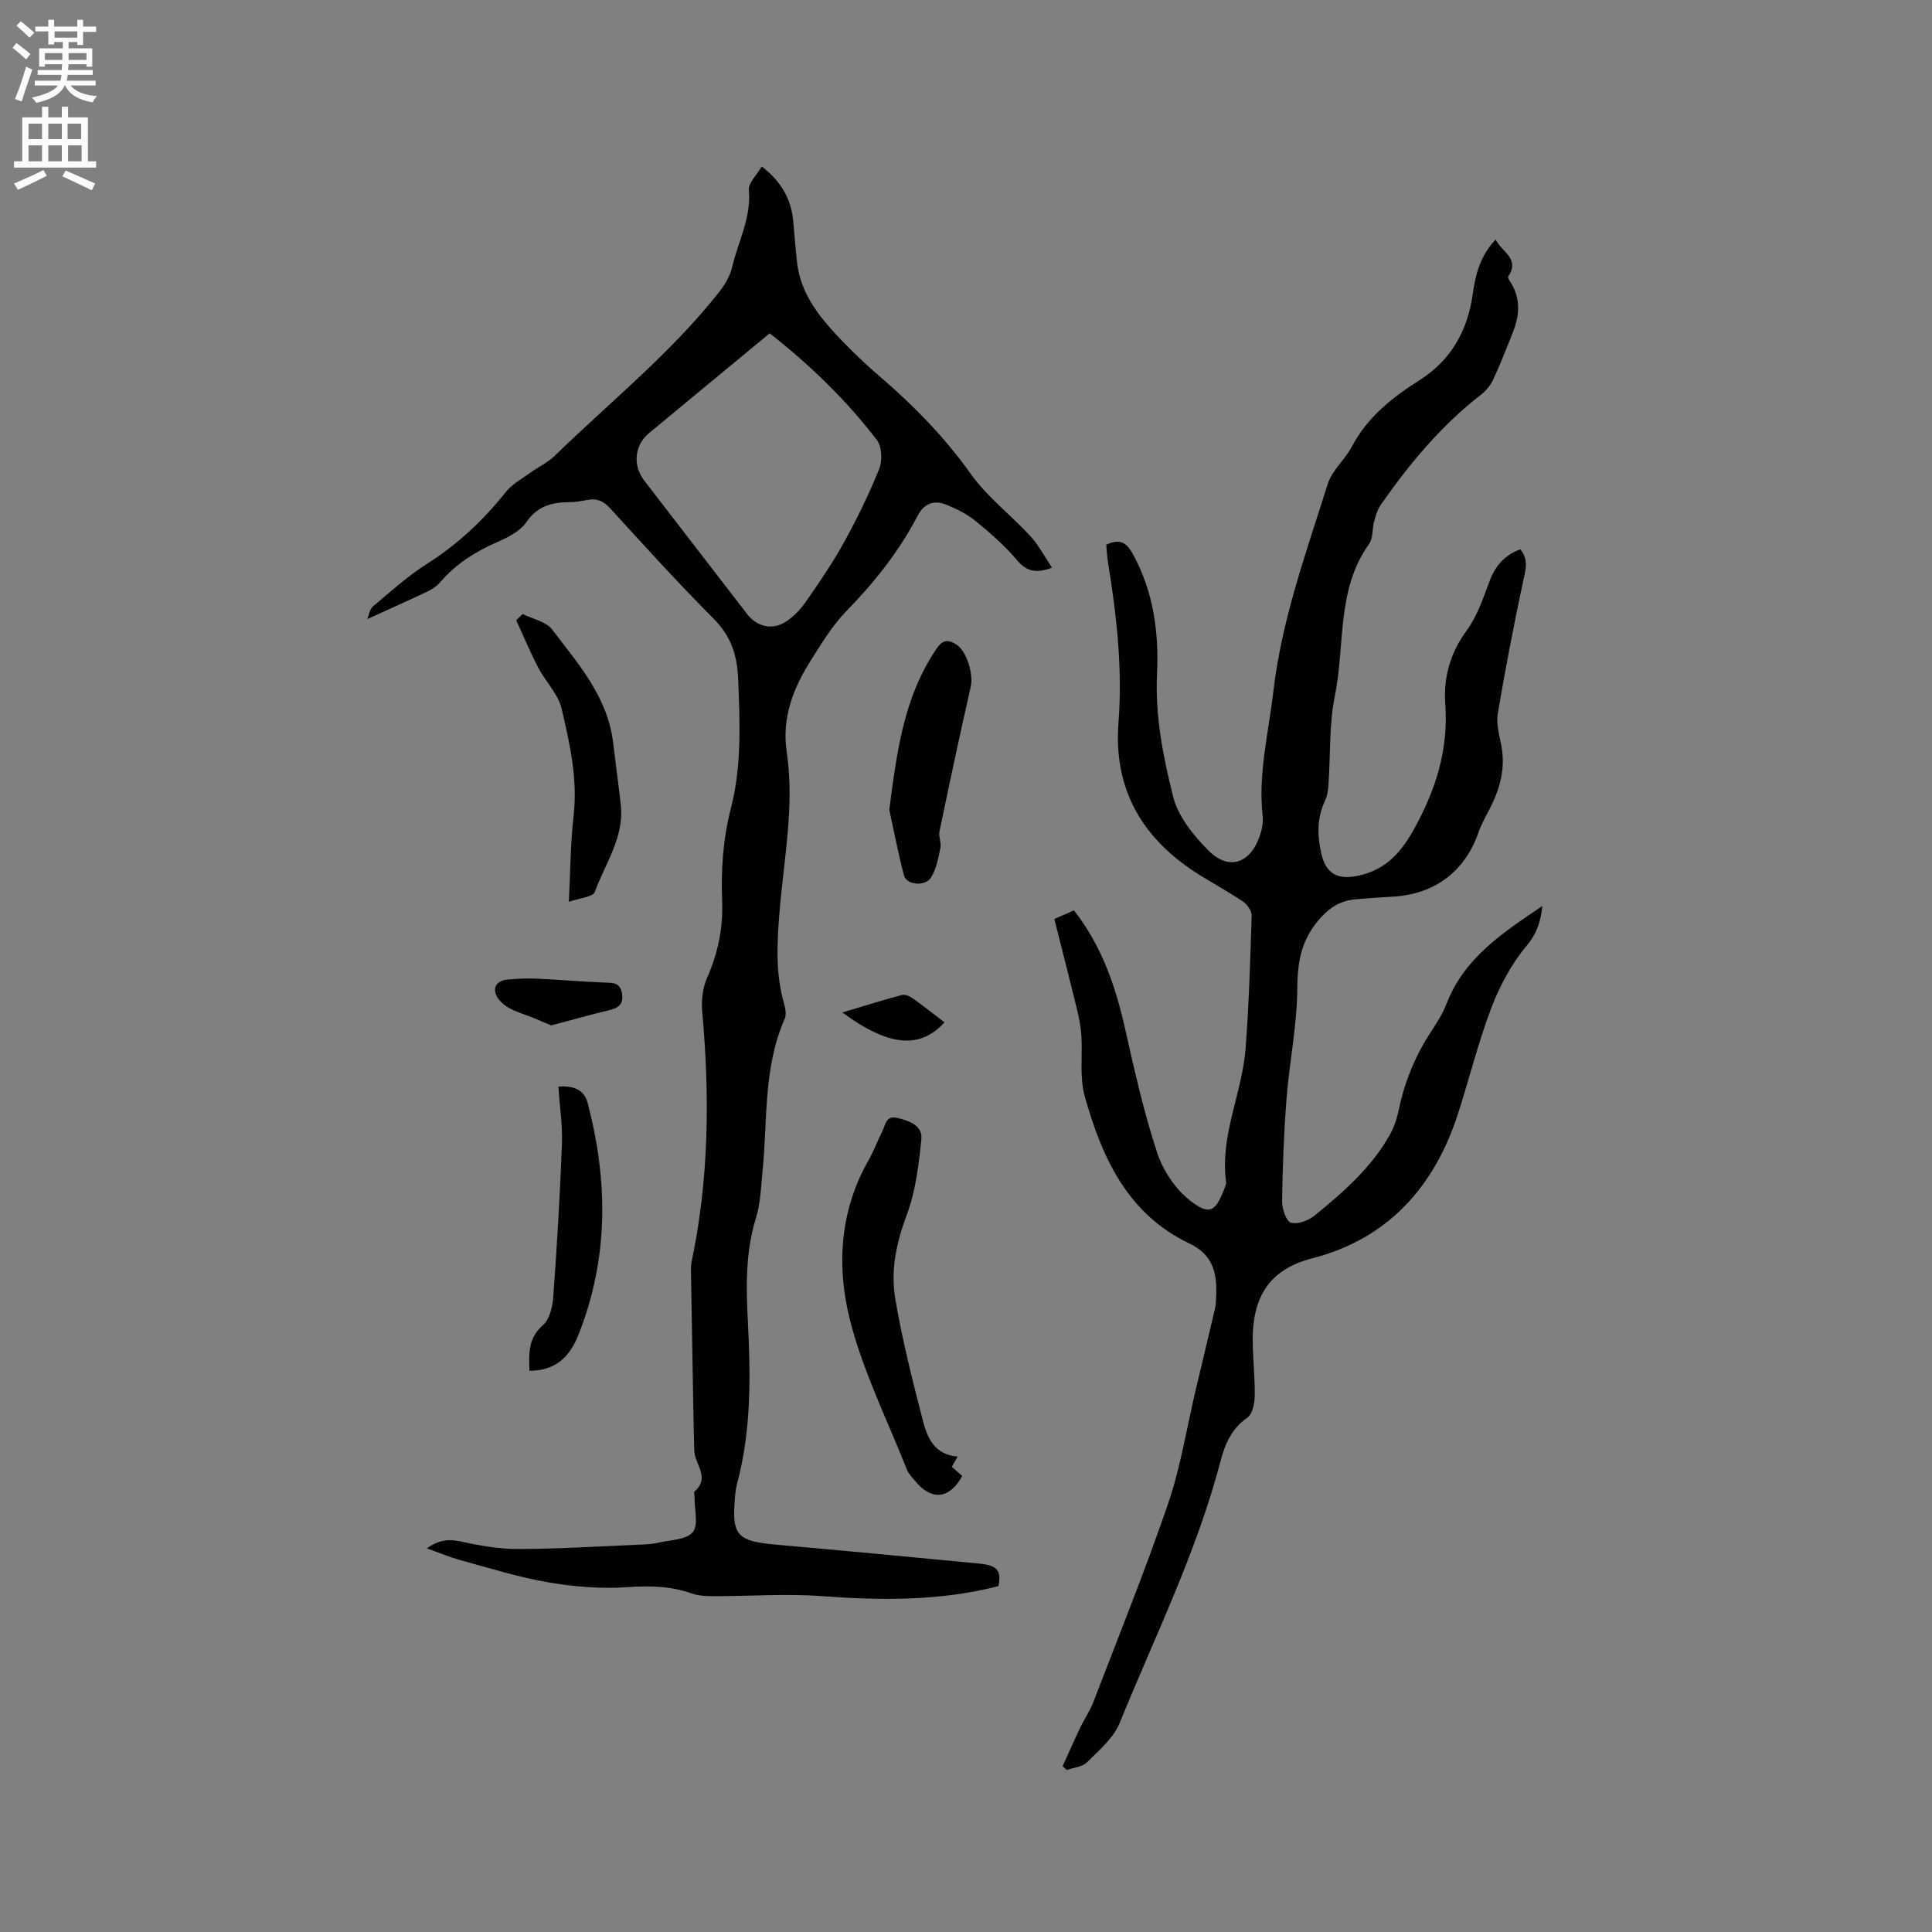 <svg enable-background="new 0 0 400 400" viewBox="0 0 400 400" xmlns="http://www.w3.org/2000/svg"><rect x="0" y="0" width="400" height="400" fill="#808080" stroke="none"/><g fill="#010102"><path d="m314.75 113.73c1.82 2.19 1.09 4.3.59 6.66-1.94 9.08-3.7 18.21-5.24 27.36-.35 2.1.31 4.42.73 6.6.89 4.61-.22 8.81-2.28 12.87-.86 1.7-1.83 3.36-2.45 5.15-2.77 7.95-8.92 12.68-17.42 13.25-2.75.18-5.5.32-8.24.6-3.07.31-5.29 1.76-7.4 4.23-3.65 4.25-4.42 8.78-4.45 14.23-.05 7.58-1.62 15.14-2.22 22.73-.56 7.07-.82 14.17-.93 21.25-.02 1.57.84 4.18 1.84 4.48 1.41.41 3.67-.46 4.96-1.52 5.91-4.83 11.68-9.86 15.49-16.64.81-1.44 1.41-3.08 1.75-4.7 1.18-5.77 3.25-11.14 6.44-16.11 1.32-2.05 2.71-4.12 3.58-6.37 3.67-9.52 11.67-14.71 19.83-20.23-.36 3.2-1.08 5.63-3.23 8.2-3.11 3.72-5.56 8.25-7.3 12.81-2.75 7.2-4.59 14.75-6.97 22.1-4.91 15.14-14.55 25.84-30.21 29.86-9.13 2.34-12.25 8.36-12.26 16.75 0 3.92.48 7.84.42 11.76-.03 1.54-.49 3.75-1.55 4.48-3.29 2.25-4.65 5.6-5.54 9-4.93 18.85-13.58 36.26-20.87 54.18-1.27 3.13-4.26 5.65-6.76 8.15-.97.97-2.77 1.09-4.2 1.6-.28-.26-.56-.53-.85-.79 1.22-2.69 2.41-5.41 3.68-8.08.82-1.71 1.94-3.3 2.62-5.06 5.27-13.72 10.79-27.36 15.55-41.27 2.59-7.56 3.82-15.58 5.67-23.39 1.34-5.65 2.71-11.3 4.03-16.96.19-.82.19-1.69.23-2.53.22-4.68-.59-8.58-5.52-10.92-12.82-6.08-18.15-17.83-21.69-30.5-1.11-3.96-.42-8.42-.7-12.64-.12-1.87-.51-3.74-.95-5.57-1.5-6.14-3.08-12.26-4.64-18.48 1.66-.73 2.8-1.23 4.06-1.79 5.78 7.37 8.63 15.77 10.62 24.64 1.92 8.56 3.85 17.15 6.58 25.47 1.22 3.72 3.78 7.58 6.84 9.97 4.18 3.28 5.29 2.11 7.09-2.39.19-.49.42-1.05.36-1.53-1.29-9.57 3.33-18.26 4.04-27.5.7-9.18.98-18.4 1.26-27.61.03-.96-.93-2.28-1.81-2.88-2.89-1.96-5.97-3.63-8.94-5.48-11.68-7.27-17.9-17.49-16.82-31.54.86-11.19-.38-22.23-2.18-33.24-.2-1.22-.24-2.48-.35-3.61 2.7-1.26 4.1-.61 5.47 1.86 4.31 7.82 5.45 16.27 5.04 24.91-.41 8.72 1.27 17.16 3.34 25.41 1.03 4.11 4.24 8.05 7.36 11.18 4.09 4.11 8.5 2.66 10.47-2.79.49-1.36.86-2.93.7-4.34-.98-8.79 1.22-17.28 2.22-25.89 1.73-14.86 6.82-28.81 11.26-42.94.88-2.81 3.57-5.01 4.99-7.72 3.24-6.14 8.36-10.16 14.07-13.79 6.46-4.1 9.91-10.23 10.96-17.81.55-3.98 1.51-7.87 4.74-11.28 1.27 2.65 5.11 3.93 2.59 7.7-.12.18.23.75.45 1.09 2.17 3.35 1.94 6.83.56 10.34-1.32 3.35-2.63 6.7-4.15 9.96-.55 1.18-1.53 2.3-2.57 3.11-8.21 6.39-14.76 14.28-20.67 22.74-.7 1-1.05 2.28-1.38 3.47-.42 1.53-.18 3.44-1.03 4.61-6.81 9.5-4.94 20.95-7.09 31.46-1.21 5.93-.89 12.18-1.32 18.28-.08 1.14-.21 2.36-.69 3.37-1.67 3.52-1.67 7.05-.84 10.8.98 4.44 3.36 5.72 7.72 4.79 5.9-1.26 9.04-5.09 11.74-10.05 4.37-8 6.93-16.24 6.25-25.51-.4-5.43 1.01-10.55 4.43-15.2 2.2-2.99 3.43-6.76 4.77-10.3 1.18-3.14 3.14-5.32 6.32-6.51z"/><path d="m206.71 328.39c-12.11 3.12-24.31 2.97-36.63 2.07-7.36-.54-14.8.02-22.21.01-1.56 0-3.22-.05-4.66-.56-4.39-1.56-8.74-1.62-13.38-1.3-5.41.37-10.99-.09-16.35-1.01-6.12-1.05-12.11-2.94-18.12-4.58-2.2-.6-4.32-1.5-6.99-2.44 2.65-1.9 4.75-1.94 7.29-1.38 3.87.85 7.87 1.53 11.82 1.51 8.36-.04 16.72-.56 25.09-.91 1.26-.05 2.55-.13 3.77-.41 2.47-.57 5.77-.58 7.09-2.18 1.23-1.48.33-4.72.37-7.19.01-.42-.2-1.06 0-1.24 3.32-2.87.02-5.63-.06-8.44-.17-5.92-.24-11.85-.35-17.77-.12-6.36-.23-12.72-.33-19.08-.01-.74-.03-1.5.12-2.21 3.62-17.13 3.78-34.39 2.21-51.75-.21-2.31.06-4.93.98-7.02 2.27-5.15 3.36-10.36 3.14-15.99-.25-6.45.18-12.84 1.82-19.2 2.24-8.69 1.86-17.58 1.51-26.52-.2-5.24-1.48-9.1-5.18-12.8-7.34-7.35-14.3-15.07-21.32-22.74-1.37-1.5-2.74-2.15-4.7-1.76-1.25.24-2.52.47-3.78.47-3.63.02-6.61.8-8.9 4.16-1.27 1.85-3.74 3.1-5.92 4.06-4.54 1.99-8.6 4.49-11.84 8.29-.72.85-1.75 1.53-2.77 2.02-3.95 1.88-7.96 3.66-12.37 5.67.31-.75.45-2.01 1.15-2.61 3.65-3.07 7.22-6.3 11.22-8.84 6.36-4.04 11.67-9.04 16.33-14.9 1.26-1.58 3.2-2.63 4.89-3.85 1.7-1.23 3.68-2.14 5.16-3.57 11.47-11.15 24.02-21.21 34-33.84 1.2-1.52 2.33-3.34 2.76-5.2 1.23-5.3 3.99-10.24 3.47-16.01-.13-1.49 1.67-3.15 2.67-4.88 4.11 3.16 6.13 6.83 6.53 11.39.24 2.74.46 5.49.75 8.23.72 7 5.02 11.98 9.61 16.74 2.5 2.59 5.15 5.06 7.88 7.4 6.93 5.96 13.19 12.43 18.55 19.94 3.4 4.77 8.28 8.46 12.29 12.82 1.75 1.9 2.97 4.29 4.49 6.54-3.1 1.18-5.18.91-7.25-1.56-2.51-2.98-5.51-5.59-8.54-8.07-1.76-1.44-3.91-2.51-6.03-3.38-2.57-1.05-4.63-.38-6.04 2.33-3.85 7.36-8.95 13.77-14.76 19.72-2.85 2.92-5.03 6.55-7.24 10.03-3.67 5.81-6.14 11.91-5.06 19.15 1.64 11.03-.59 21.99-1.49 32.95-.53 6.49-.88 12.84.95 19.17.28.96.49 2.21.12 3.05-4.46 10.11-3.54 20.97-4.59 31.56-.32 3.25-.42 6.62-1.37 9.71-2.19 7.06-2.04 14.24-1.67 21.41.58 11.36.72 22.65-2.28 33.75-.19.71-.28 1.46-.35 2.2-.79 8.35.28 9.53 8.54 10.26 14.03 1.24 28.06 2.57 42.08 3.92 3.71.38 4.52 1.49 3.88 4.66zm-47.35-259.38c-8.58 7.09-16.82 13.89-25.04 20.71-2.95 2.45-3.35 6.65-.96 9.75 7.1 9.23 14.22 18.45 21.33 27.67 2.04 2.64 5.22 3.4 8.07 1.54 1.63-1.06 3.07-2.62 4.18-4.23 2.77-4 5.53-8.03 7.87-12.29 2.69-4.89 5.16-9.94 7.23-15.12.68-1.7.55-4.59-.5-5.95-6.32-8.25-13.76-15.46-22.18-22.08z"/><path d="m197.06 303.68c.77.68 1.48 1.3 2.16 1.91-2.6 4.75-6.3 5.17-9.64 1.16-.68-.81-1.47-1.61-1.85-2.56-4.06-10.29-9.1-20.35-11.78-31-2.77-11.04-2.1-22.5 3.86-32.95 1.1-1.92 1.85-4.04 2.86-6.01.66-1.29.73-3.35 3.09-2.78 2.47.59 5.29 1.56 5 4.42-.54 5.3-1.18 10.77-3.04 15.7-2.16 5.75-3.36 11.52-2.36 17.37 1.45 8.51 3.57 16.92 5.74 25.29.9 3.47 2.39 6.96 7.17 7.34-.56.98-.88 1.53-1.21 2.11z"/><path d="m184.12 167.63c1.51-11.51 2.89-23.15 9.74-33.27 1.33-1.97 2.45-1.98 4.1-.95 2.22 1.37 3.6 6.2 3.03 8.73-2.27 9.97-4.4 19.98-6.48 29.99-.23 1.08.42 2.35.19 3.43-.44 2.09-.83 4.35-1.93 6.1-1.21 1.94-5.07 1.58-5.59-.37-1.21-4.47-2.05-9.02-3.06-13.66z"/><path d="m108.22 127.12c2.07 1.04 4.83 1.56 6.1 3.23 5.42 7.11 11.51 13.96 12.62 23.42.51 4.3 1.12 8.6 1.59 12.9.73 6.71-3.24 12.12-5.38 17.99-.39 1.08-3.2 1.27-5.38 2.05.33-6.39.33-12.11.98-17.75.89-7.66-.78-15-2.48-22.27-.71-3.02-3.32-5.55-4.82-8.44-1.67-3.2-3.06-6.55-4.58-9.83.45-.42.9-.86 1.35-1.3z"/><path d="m109.61 283.81c-.08-3.42-.37-6.7 2.8-9.45 1.37-1.19 1.98-3.76 2.13-5.76.77-10.56 1.4-21.14 1.8-31.72.15-3.88-.46-7.78-.74-11.93 2.94-.15 5.29.45 6.07 3.43 4.26 16.19 4.36 32.19-1.92 48.01-1.9 4.76-4.89 7.39-10.14 7.42z"/><path d="m114.11 212.3c-1.34-.57-2.51-1.08-3.7-1.57-1.73-.7-3.58-1.2-5.18-2.13-1.09-.64-2.25-1.73-2.61-2.87-.54-1.7.68-2.78 2.41-2.92 1.96-.16 3.93-.29 5.89-.2 4.7.21 9.39.62 14.1.81 1.78.07 3.38-.09 3.76 2.29.36 2.2-.72 2.97-2.63 3.43-3.98.96-7.92 2.07-12.04 3.16z"/><path d="m174.38 209.62c4.51-1.35 8.41-2.57 12.35-3.62.66-.17 1.64.26 2.27.71 2.23 1.58 4.37 3.3 6.55 4.96-5.11 5.55-11.43 5.07-21.17-2.05z"/></g><path d="m2.6 9.9.8-1c.9.7 1.9 1.4 2.9 2.3l-.9 1.1c-1.1-1-2-1.8-2.8-2.4zm.5 10.6c.9-2.1 1.6-4.3 2.3-6.7.4.2.8.4 1.3.6-.7 2.1-1.5 4.3-2.2 6.6zm.3-15.2.9-.9c1 .8 2 1.6 2.8 2.4l-1 1c-.9-.9-1.8-1.7-2.7-2.5zm12.6-1.2h1.2v1.4h2.7v1.1h-2.7v2.7h-1.2v-.6h-1.8v1.3h4.9v3.8h-1.2v-.5h-3.7c0 .4-.1.9-.1 1.2h5.1v1h-5.2c0 .5-.1.9-.2 1.2h6v1h-5.2c1.1 1.3 2.9 2 5.5 2.2-.4.4-.7.8-.9 1.3-2.9-.5-4.8-1.6-5.7-3.5h-.1c-.8 1.7-2.7 2.9-5.9 3.6-.2-.4-.6-.8-.9-1.1 2.8-.6 4.6-1.4 5.4-2.5h-4.8v-1h5.3c.1-.3.2-.7.2-1.2h-4.9v-1h5c0-.4 0-.8.1-1.2h-3.6v.5h-1.2v-3.8h4.9v-1.3h-1.8v.5h-1.2v-2.7h-2.7v-1h2.7v-1.4h1.2v1.4h4.8zm-6.7 8.3h3.6c0-.4 0-.9 0-1.4h-3.6zm1.9-4.6h4.8v-1.3h-4.7v1.3zm6.7 3.2h-3.7v1.4h3.7z" fill="#fcfbfa"/><path d="m8.7 22.1h1.3v2.2h2.8v-2.2h1.3v2.2h4.1v9.1h1.7v1.3h-17v-1.3h1.7v-9.1h4.1zm.3 13.1.7 1.2c-1.8.9-3.8 1.9-6 2.9-.2-.4-.5-.8-.8-1.3 2.3-1 4.4-1.9 6.1-2.8zm-3.1-6.4h2.8v-3.2h-2.8zm0 4.6h2.8v-3.3h-2.8zm4.1-4.6h2.8v-3.2h-2.8zm0 4.6h2.8v-3.3h-2.8zm3.6 1.9c2.1.9 4.1 1.8 6.1 2.7l-.7 1.4c-2.2-1.1-4.2-2-6.1-2.9zm3.2-9.7h-2.8v3.2h2.8zm-2.7 7.8h2.8v-3.3h-2.8z" fill="#fcfbfa"/></svg>